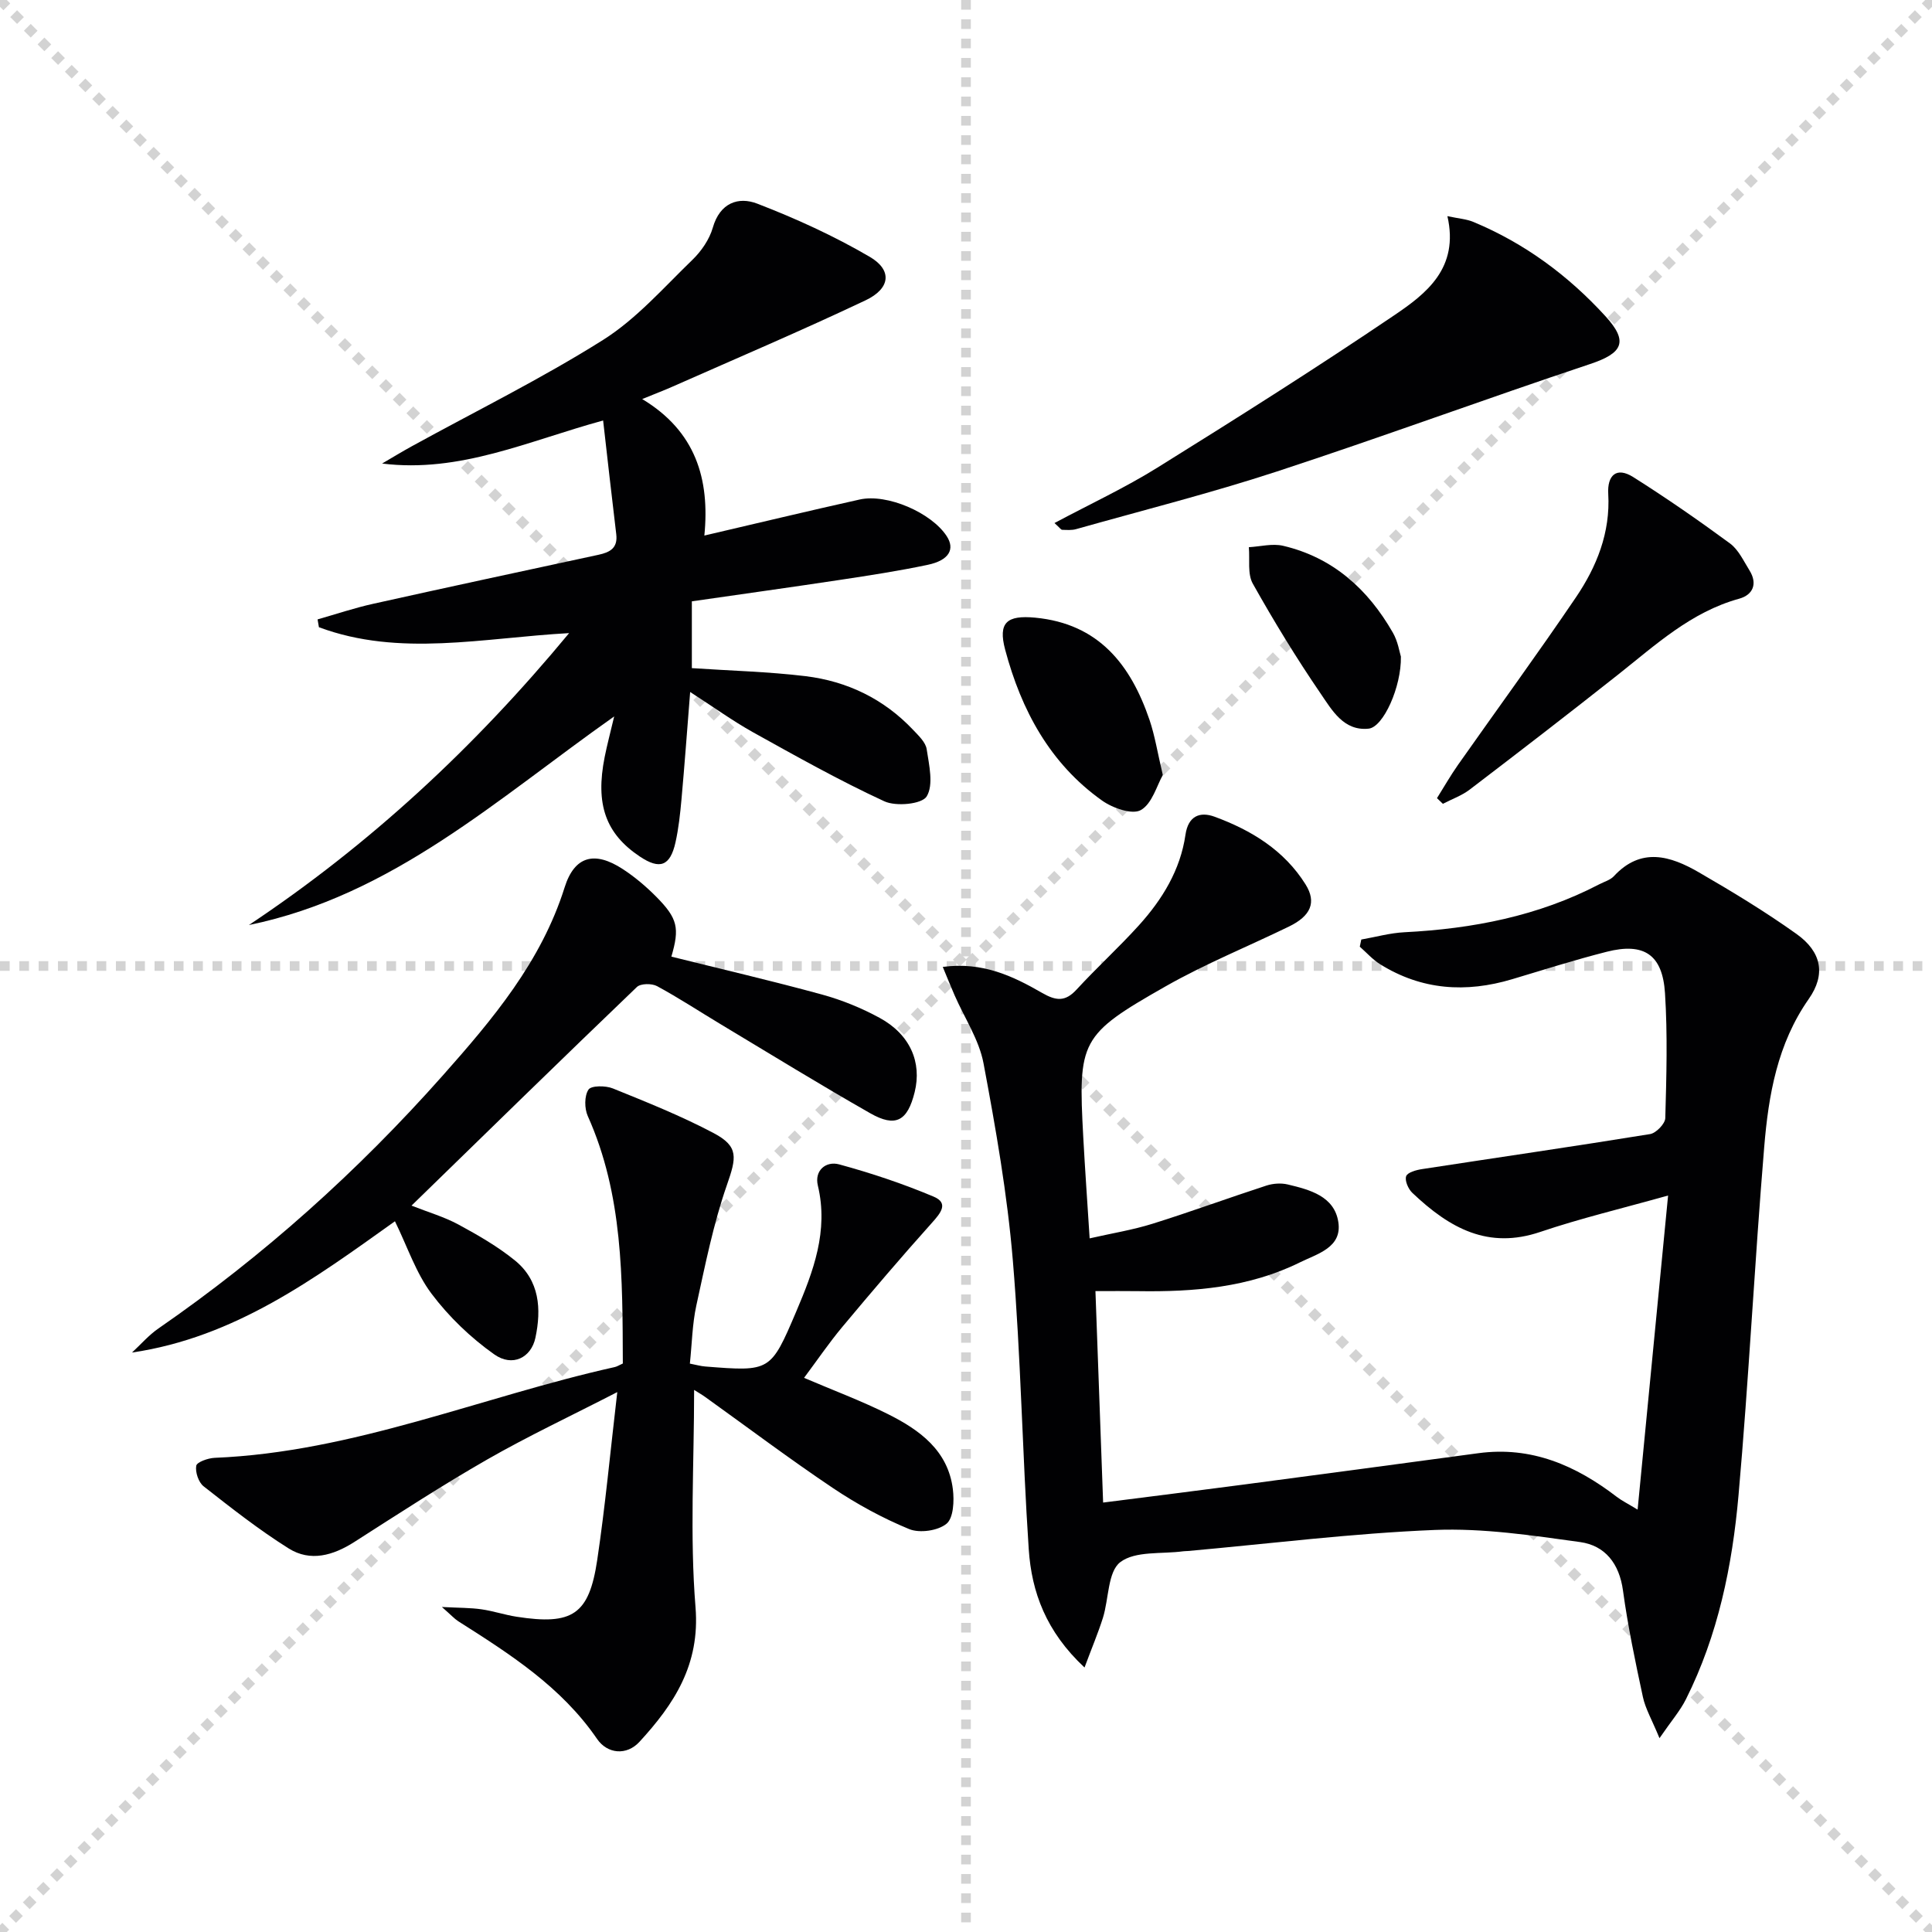 <svg enable-background="new 0 0 400 400" viewBox="0 0 400 400" xmlns="http://www.w3.org/2000/svg"><g stroke="lightgray" stroke-dasharray="1,1" stroke-width="1" transform="scale(2, 2)"><line x1="0" y1="0" x2="200" y2="200"></line><line x1="200" y1="0" x2="0" y2="200"></line><line x1="100" y1="0" x2="100" y2="200"></line><line x1="0" y1="100" x2="200" y2="100"></line></g><g fill="#010103"><path d="m224.54 345.24c-7.96-7.43-10.96-15.61-11.55-24.48-1.33-19.91-1.63-39.89-3.29-59.76-1.14-13.69-3.53-27.32-6.07-40.84-.92-4.9-3.94-9.4-5.99-14.1-.76-1.73-1.46-3.49-2.45-5.87 8.25-1.11 14.54 1.91 20.53 5.36 2.93 1.69 4.83 1.89 7.19-.69 4.17-4.53 8.73-8.69 12.86-13.25 4.86-5.37 8.61-11.47 9.67-18.79.57-3.92 3.02-4.83 6.02-3.73 7.61 2.79 14.43 6.95 18.85 14.03 2.31 3.7 1.07 6.52-3.44 8.71-8.51 4.14-17.34 7.72-25.54 12.38-17.73 10.08-18.13 11.24-17.05 31.26.36 6.62.83 13.24 1.32 20.92 4.59-1.05 8.92-1.74 13.06-3.04 7.9-2.47 15.67-5.33 23.54-7.89 1.36-.44 3.03-.56 4.41-.23 4.58 1.09 9.66 2.43 10.48 7.8.8 5.27-4.35 6.55-7.93 8.32-10.56 5.22-21.96 6.15-33.53 5.97-2.64-.04-5.27-.01-8.83-.01.53 14.46 1.05 28.8 1.59 43.78 10.12-1.29 19.47-2.46 28.82-3.69 16.29-2.15 32.58-4.33 48.86-6.53 10.99-1.49 20.2 2.54 28.67 9.04 1 .77 2.15 1.33 4.31 2.64 2.13-21.9 4.17-42.93 6.31-65.03-9.66 2.71-18.19 4.74-26.47 7.54-10.75 3.63-18.69-.69-26.49-8.1-.84-.8-1.59-2.53-1.27-3.44.28-.79 2.09-1.29 3.29-1.47 15.74-2.42 31.5-4.7 47.21-7.25 1.24-.2 3.11-2.13 3.15-3.3.24-8.62.49-17.28-.06-25.87-.51-8.01-4.36-10.53-12.05-8.58-6.58 1.67-13.07 3.73-19.58 5.68-9.57 2.87-18.74 2.27-27.34-3.09-1.56-.97-2.82-2.41-4.22-3.64.1-.49.2-.99.31-1.48 2.98-.52 5.95-1.36 8.95-1.51 14.09-.72 27.68-3.34 40.31-9.92 1.03-.54 2.29-.88 3.04-1.69 5.63-6.08 11.71-4.2 17.58-.8 6.9 3.99 13.74 8.14 20.22 12.76 5.21 3.71 6.11 8.38 2.54 13.47-6.5 9.28-8.33 19.89-9.22 30.66-2 24.02-3.19 48.1-5.32 72.11-1.29 14.58-4.23 28.94-10.89 42.22-1.2 2.39-3.01 4.47-5.47 8.05-1.59-3.86-2.92-6.11-3.44-8.55-1.57-7.3-3.11-14.63-4.12-22.02-.76-5.59-3.71-9.31-8.86-10.03-9.97-1.38-20.1-2.91-30.09-2.51-17.07.69-34.08 2.83-51.12 4.36-.33.03-.67.01-1 .06-4.44.6-9.89-.12-13 2.24-2.61 1.98-2.37 7.59-3.6 11.53-.99 3.13-2.29 6.2-3.81 10.29z"/><path d="m142.89 143.27c-.64 8.08-1.16 15.18-1.8 22.27-.27 2.97-.59 5.97-1.24 8.88-1.1 4.91-3.25 5.68-7.39 2.91-7.06-4.72-9.23-10.79-7.27-20.6.51-2.56 1.19-5.09 1.97-8.4-24.22 17.07-45.86 37.07-75.63 43.19 24.93-16.61 46.6-36.64 66.3-60.44-17.86.98-35.1 5-51.8-1.22-.09-.54-.18-1.08-.28-1.62 3.83-1.09 7.62-2.37 11.51-3.23 15.54-3.46 31.1-6.8 46.66-10.15 2.37-.51 4.01-1.39 3.67-4.24-.93-7.7-1.79-15.41-2.72-23.56-15.48 4.22-29.61 10.92-45.76 8.91 2.04-1.19 4.06-2.43 6.14-3.57 13.24-7.28 26.83-13.98 39.59-22.01 6.92-4.36 12.55-10.83 18.52-16.6 1.85-1.79 3.52-4.22 4.22-6.66 1.47-5.14 5.3-6.48 9.22-4.96 7.99 3.08 15.87 6.68 23.25 10.99 4.73 2.76 4.32 6.57-.85 9.02-13.19 6.25-26.64 11.97-39.99 17.88-1.66.74-3.37 1.38-6.25 2.56 11.05 6.65 14.03 16.52 12.87 28.26 11.16-2.6 21.63-5.12 32.15-7.46 5.69-1.27 14.84 2.72 18.01 7.56 1.79 2.72.51 5.03-3.91 5.96-6.01 1.27-12.09 2.2-18.17 3.12-10.14 1.53-20.3 2.94-30.67 4.44v13.83c8.03.54 15.82.73 23.52 1.66 8.63 1.05 16.22 4.7 22.28 11.11 1.13 1.2 2.6 2.56 2.82 4.02.5 3.28 1.46 7.36 0 9.77-.98 1.61-6.35 2.13-8.77 1.01-9.31-4.3-18.29-9.35-27.27-14.34-4.16-2.33-8.07-5.16-12.93-8.29z"/><path d="m128.95 282.3c-.07-17.65.06-34.93-7.26-51.24-.7-1.57-.72-4.16.15-5.47.57-.86 3.55-.85 5.05-.24 7.06 2.86 14.17 5.7 20.89 9.26 5.23 2.77 4.68 5.09 2.73 10.7-2.82 8.08-4.5 16.58-6.34 24.97-.84 3.84-.9 7.86-1.34 12.04 1.34.26 2.26.53 3.2.6 13.45 1.06 13.52 1.08 18.83-11.4 3.53-8.3 6.71-16.66 4.47-26.05-.76-3.17 1.7-5.13 4.4-4.4 6.65 1.81 13.24 4.01 19.59 6.69 3.17 1.34 1.41 3.42-.38 5.42-6.33 7.06-12.48 14.28-18.56 21.56-2.76 3.31-5.19 6.89-7.91 10.53 6.01 2.57 11.84 4.74 17.38 7.51 6.54 3.27 12.43 7.52 13.43 15.54.3 2.39.14 5.97-1.32 7.16-1.77 1.45-5.56 1.99-7.73 1.1-5.49-2.26-10.82-5.17-15.76-8.48-8.97-6.02-17.62-12.53-26.41-18.83-.76-.55-1.58-1.01-2.35-1.5 0 15.21-.91 30.19.29 45 .96 11.88-4.44 20.06-11.61 27.86-2.64 2.87-6.62 2.54-8.78-.61-7.39-10.79-18.03-17.56-28.72-24.35-.81-.52-1.47-1.27-3.4-2.96 3.6.19 5.92.15 8.19.48 2.45.35 4.84 1.16 7.29 1.54 11.55 1.79 14.99-.42 16.68-11.76 1.66-11.13 2.7-22.35 4.15-34.75-9.68 4.98-18.51 9.13-26.94 13.96-9.36 5.36-18.41 11.26-27.5 17.07-4.39 2.8-9.09 4.16-13.59 1.34-6.15-3.86-11.9-8.38-17.62-12.87-1.05-.83-1.75-2.93-1.52-4.25.13-.76 2.43-1.58 3.79-1.64 28.77-1.18 55.21-12.63 82.84-18.79.45-.09.87-.37 1.69-.74z"/><path d="m81.77 252.85c-16.67 11.89-33.1 24.03-54.44 27.18 1.82-1.68 3.46-3.6 5.48-4.99 21.75-15.03 41.27-32.55 58.81-52.31 10.4-11.72 20.43-23.61 25.28-39.01 2.05-6.52 6.22-7.58 12.03-3.79 2.49 1.62 4.81 3.59 6.91 5.7 4.49 4.53 4.89 6.51 3.16 12.43 10.4 2.59 20.85 5.02 31.19 7.85 4.12 1.13 8.19 2.79 11.95 4.84 6.29 3.43 8.76 9.19 7.23 15.37-1.48 5.98-3.93 7.37-9.21 4.36-10.39-5.92-20.59-12.2-30.85-18.36-4.42-2.65-8.74-5.5-13.27-7.95-1.09-.59-3.4-.57-4.18.18-15.49 14.85-30.84 29.85-46.66 45.26 3.5 1.38 6.78 2.33 9.72 3.92 4.06 2.2 8.13 4.54 11.7 7.44 5.1 4.15 5.5 10.04 4.23 16.01-.88 4.12-4.75 6.1-8.52 3.43-4.88-3.45-9.41-7.8-13-12.58-3.22-4.29-4.96-9.67-7.56-14.98z"/><path d="m218.32 108.29c7.4-3.95 14.61-7.3 21.32-11.48 16.49-10.26 32.92-20.64 49-31.52 6.67-4.51 13.49-9.77 11.03-20.54 2.38.51 3.98.61 5.38 1.2 10.61 4.41 19.65 11.1 27.35 19.53 4.81 5.27 3.57 7.64-3.19 9.89-21.7 7.23-43.17 15.15-64.91 22.27-13.67 4.47-27.65 8-41.5 11.91-.91.26-1.93.17-2.9.14-.24-.01-.48-.41-1.58-1.4z"/><path d="m297.51 165.25c1.45-2.31 2.81-4.7 4.38-6.93 8.12-11.54 16.45-22.94 24.37-34.62 4.32-6.37 7.17-13.43 6.71-21.45-.22-3.8 1.66-5.69 5.17-3.48 6.84 4.32 13.51 8.94 20.02 13.73 1.77 1.3 2.83 3.63 4.05 5.59 1.73 2.78.72 5.08-2.15 5.87-9.98 2.76-17.29 9.57-25.09 15.74-10.15 8.03-20.4 15.93-30.69 23.78-1.64 1.25-3.69 1.97-5.55 2.94-.41-.38-.81-.78-1.22-1.17z"/><path d="m240.75 160.46c-1.23 2.14-2.2 5.93-4.56 7.26-1.79 1.01-5.84-.42-8.03-1.98-10.79-7.67-16.72-18.73-20.05-31.22-1.51-5.65.36-7.19 6.21-6.64 13.15 1.25 19.78 9.73 23.68 21.18 1.11 3.28 1.65 6.76 2.75 11.4z"/><path d="m290.04 135.94c.12 6.27-3.64 14.61-6.68 14.92-5.15.54-7.58-3.82-9.9-7.21-5.04-7.37-9.71-15.02-14.08-22.81-1.14-2.03-.59-5.01-.82-7.55 2.37-.13 4.87-.81 7.09-.29 10.32 2.42 17.58 8.99 22.73 17.99 1.05 1.82 1.37 4.04 1.66 4.95z"/></g></svg>